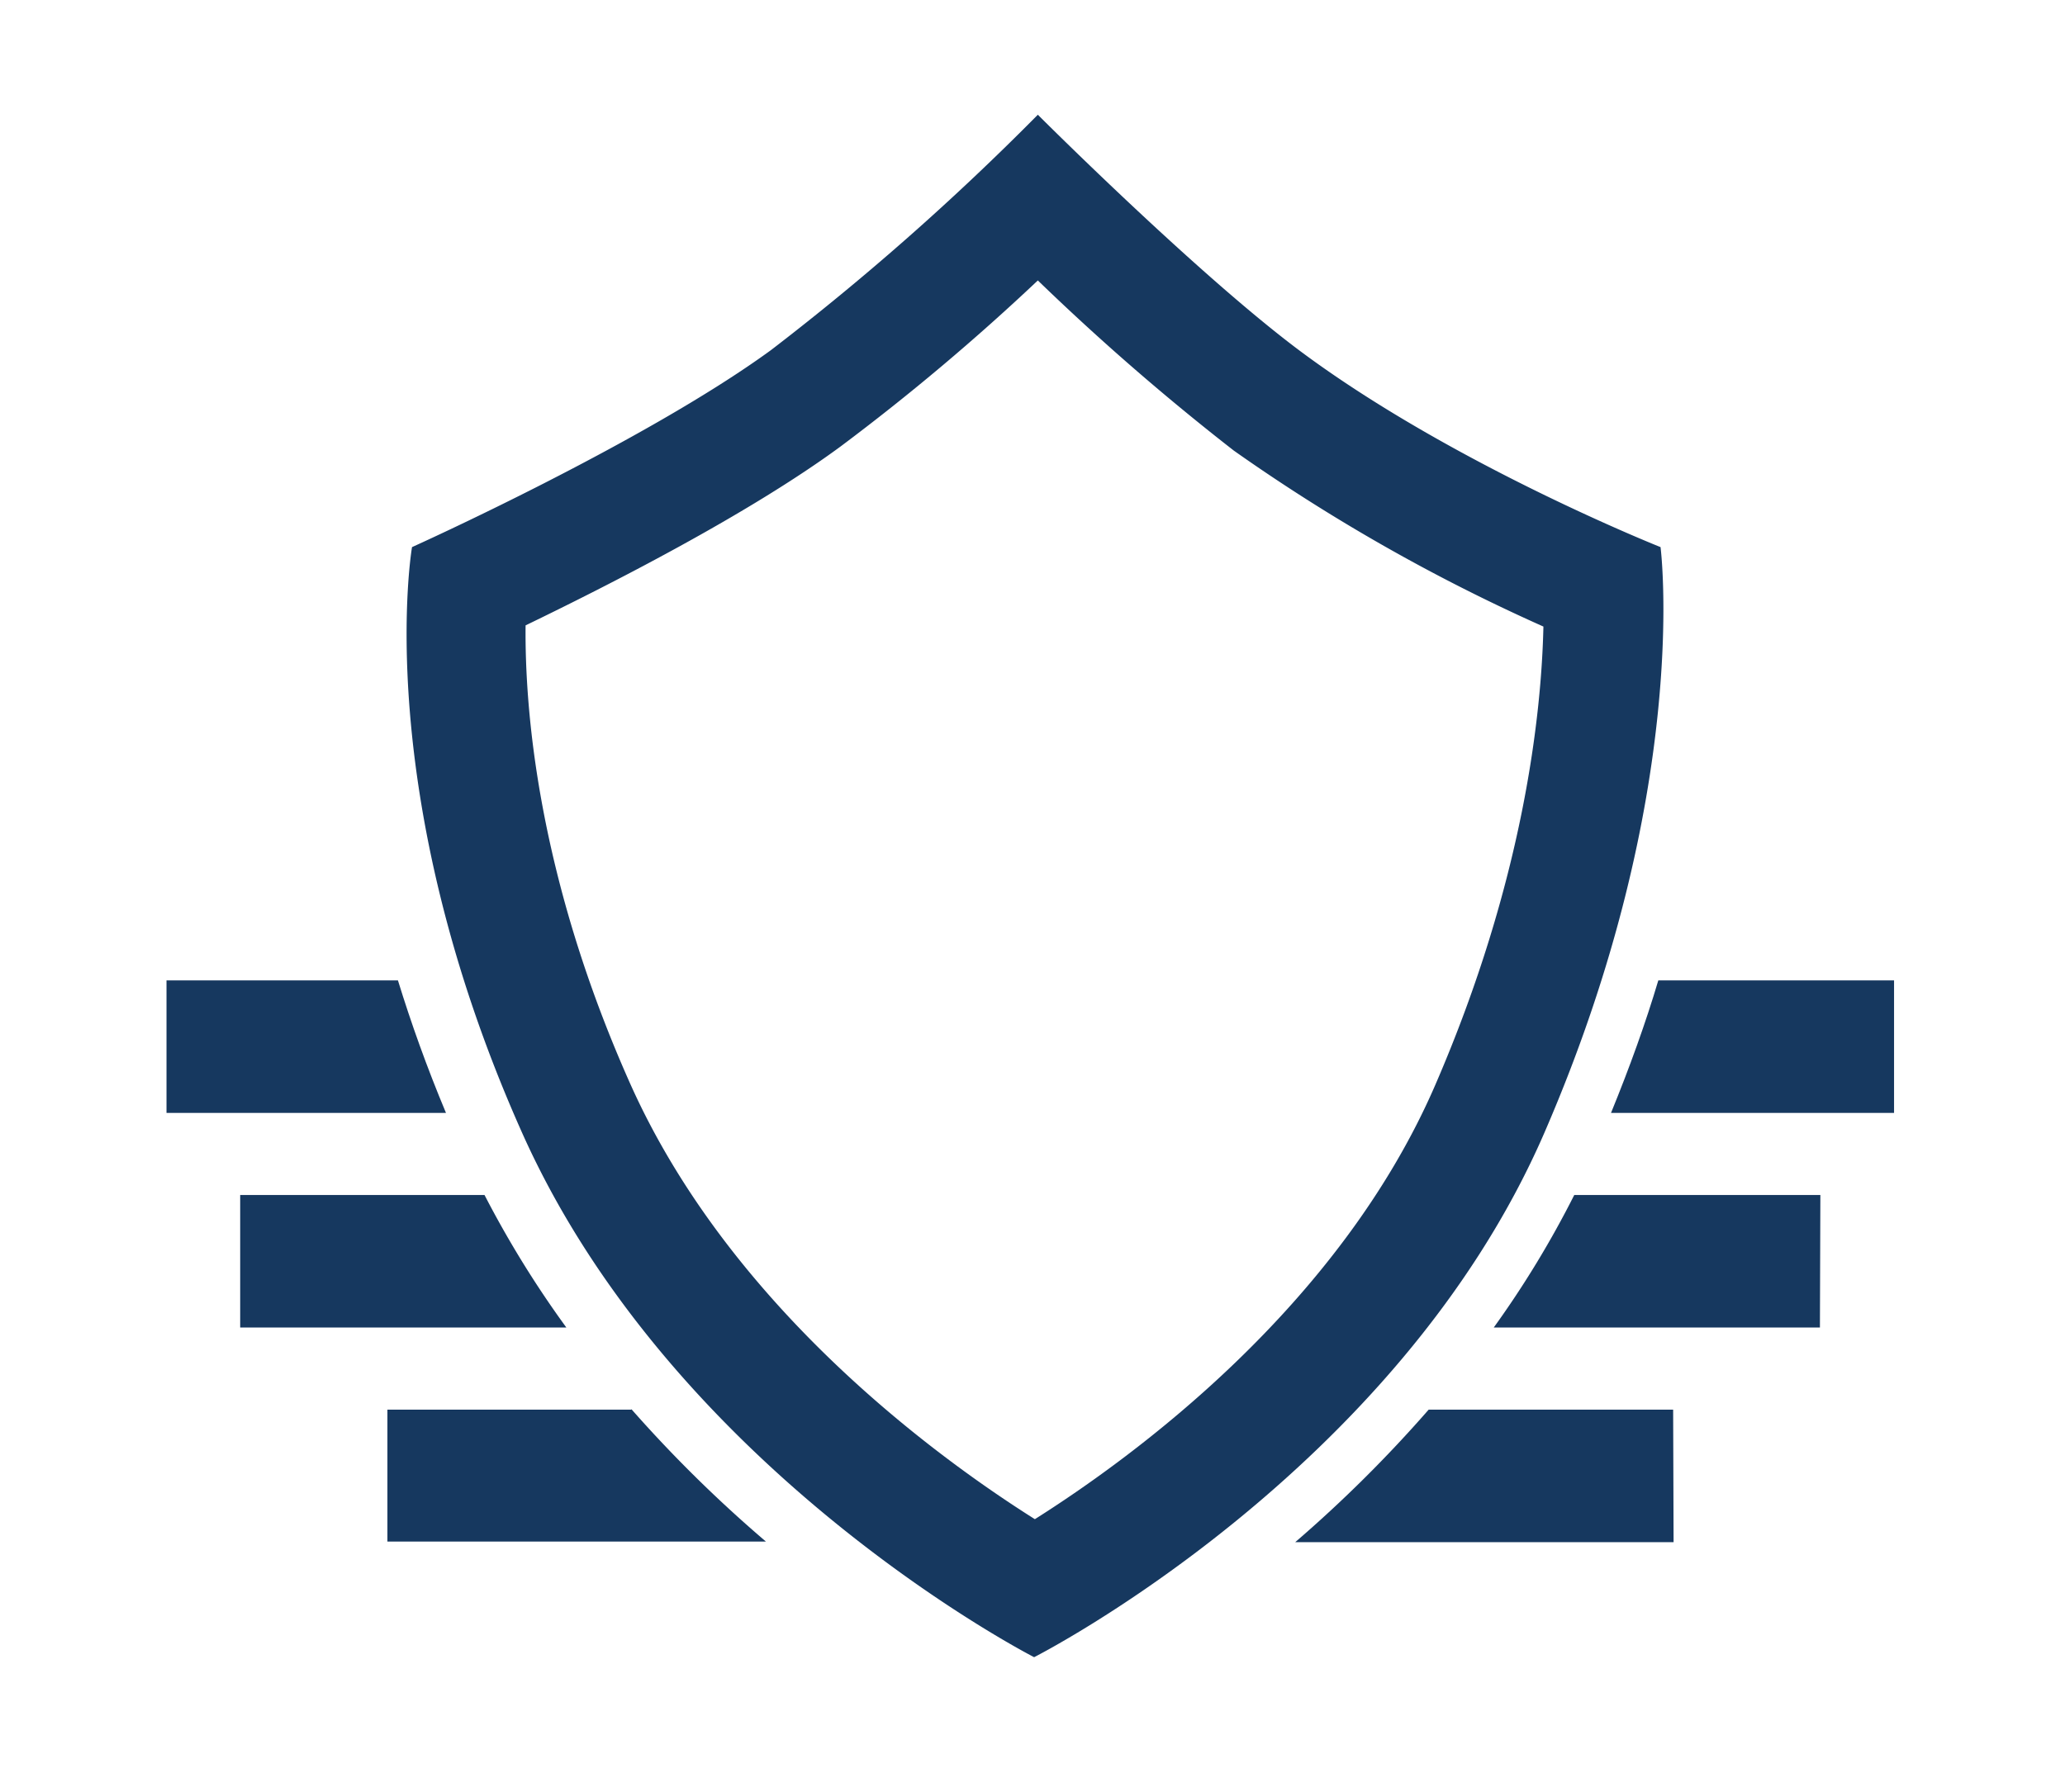 <svg id="Layer_1" data-name="Layer 1" xmlns="http://www.w3.org/2000/svg" viewBox="0 0 139.28 120.89"><defs><style>.cls-1{fill:#16385F;}</style></defs><title>Artboard 1</title><path class="cls-1" d="M127.75,66.14h-15.9C111,69,109.92,72,108.66,75.08h19.09Z"/><path class="cls-1" d="M26.84,66.14H11.23v8.94H30.08C28.79,72,27.72,69,26.84,66.14"/><path class="cls-1" d="M122.78,80.62h-16.6a66.24,66.24,0,0,1-5.43,8.94h22Z"/><path class="cls-1" d="M32.63,80.62H16.2v8.94h22a68.81,68.81,0,0,1-5.52-8.94"/><path class="cls-1" d="M42.58,95.1H26.13V104H51.66a89.38,89.38,0,0,1-9.08-8.94"/><path class="cls-1" d="M112.85,95.1H96.36a89.12,89.12,0,0,1-9,8.94h25.52Z"/><path class="cls-1" d="M70,18.92A163,163,0,0,0,83.22,30.4,123.27,123.27,0,0,0,104.1,42.27c-.13,5.84-1.3,17.09-7.3,30.94-6.5,15-20.42,25.12-27,29.28-6.63-4.18-20.57-14.34-27.29-29.37-6.25-14-7.12-25.3-7.06-30.93,5.5-2.66,15-7.47,21.26-12.08A152,152,0,0,0,70,18.92M70,7.74a175.38,175.38,0,0,1-18,15.88c-8.6,6.27-24.21,13.29-24.21,13.29s-2.86,16.47,7.41,39.48S69.75,111.8,69.75,111.8,94.2,99.41,104.17,76.41,112,36.91,112,36.91s-13.77-5.47-24-13C81.07,18.82,70,7.74,70,7.74"/></svg>